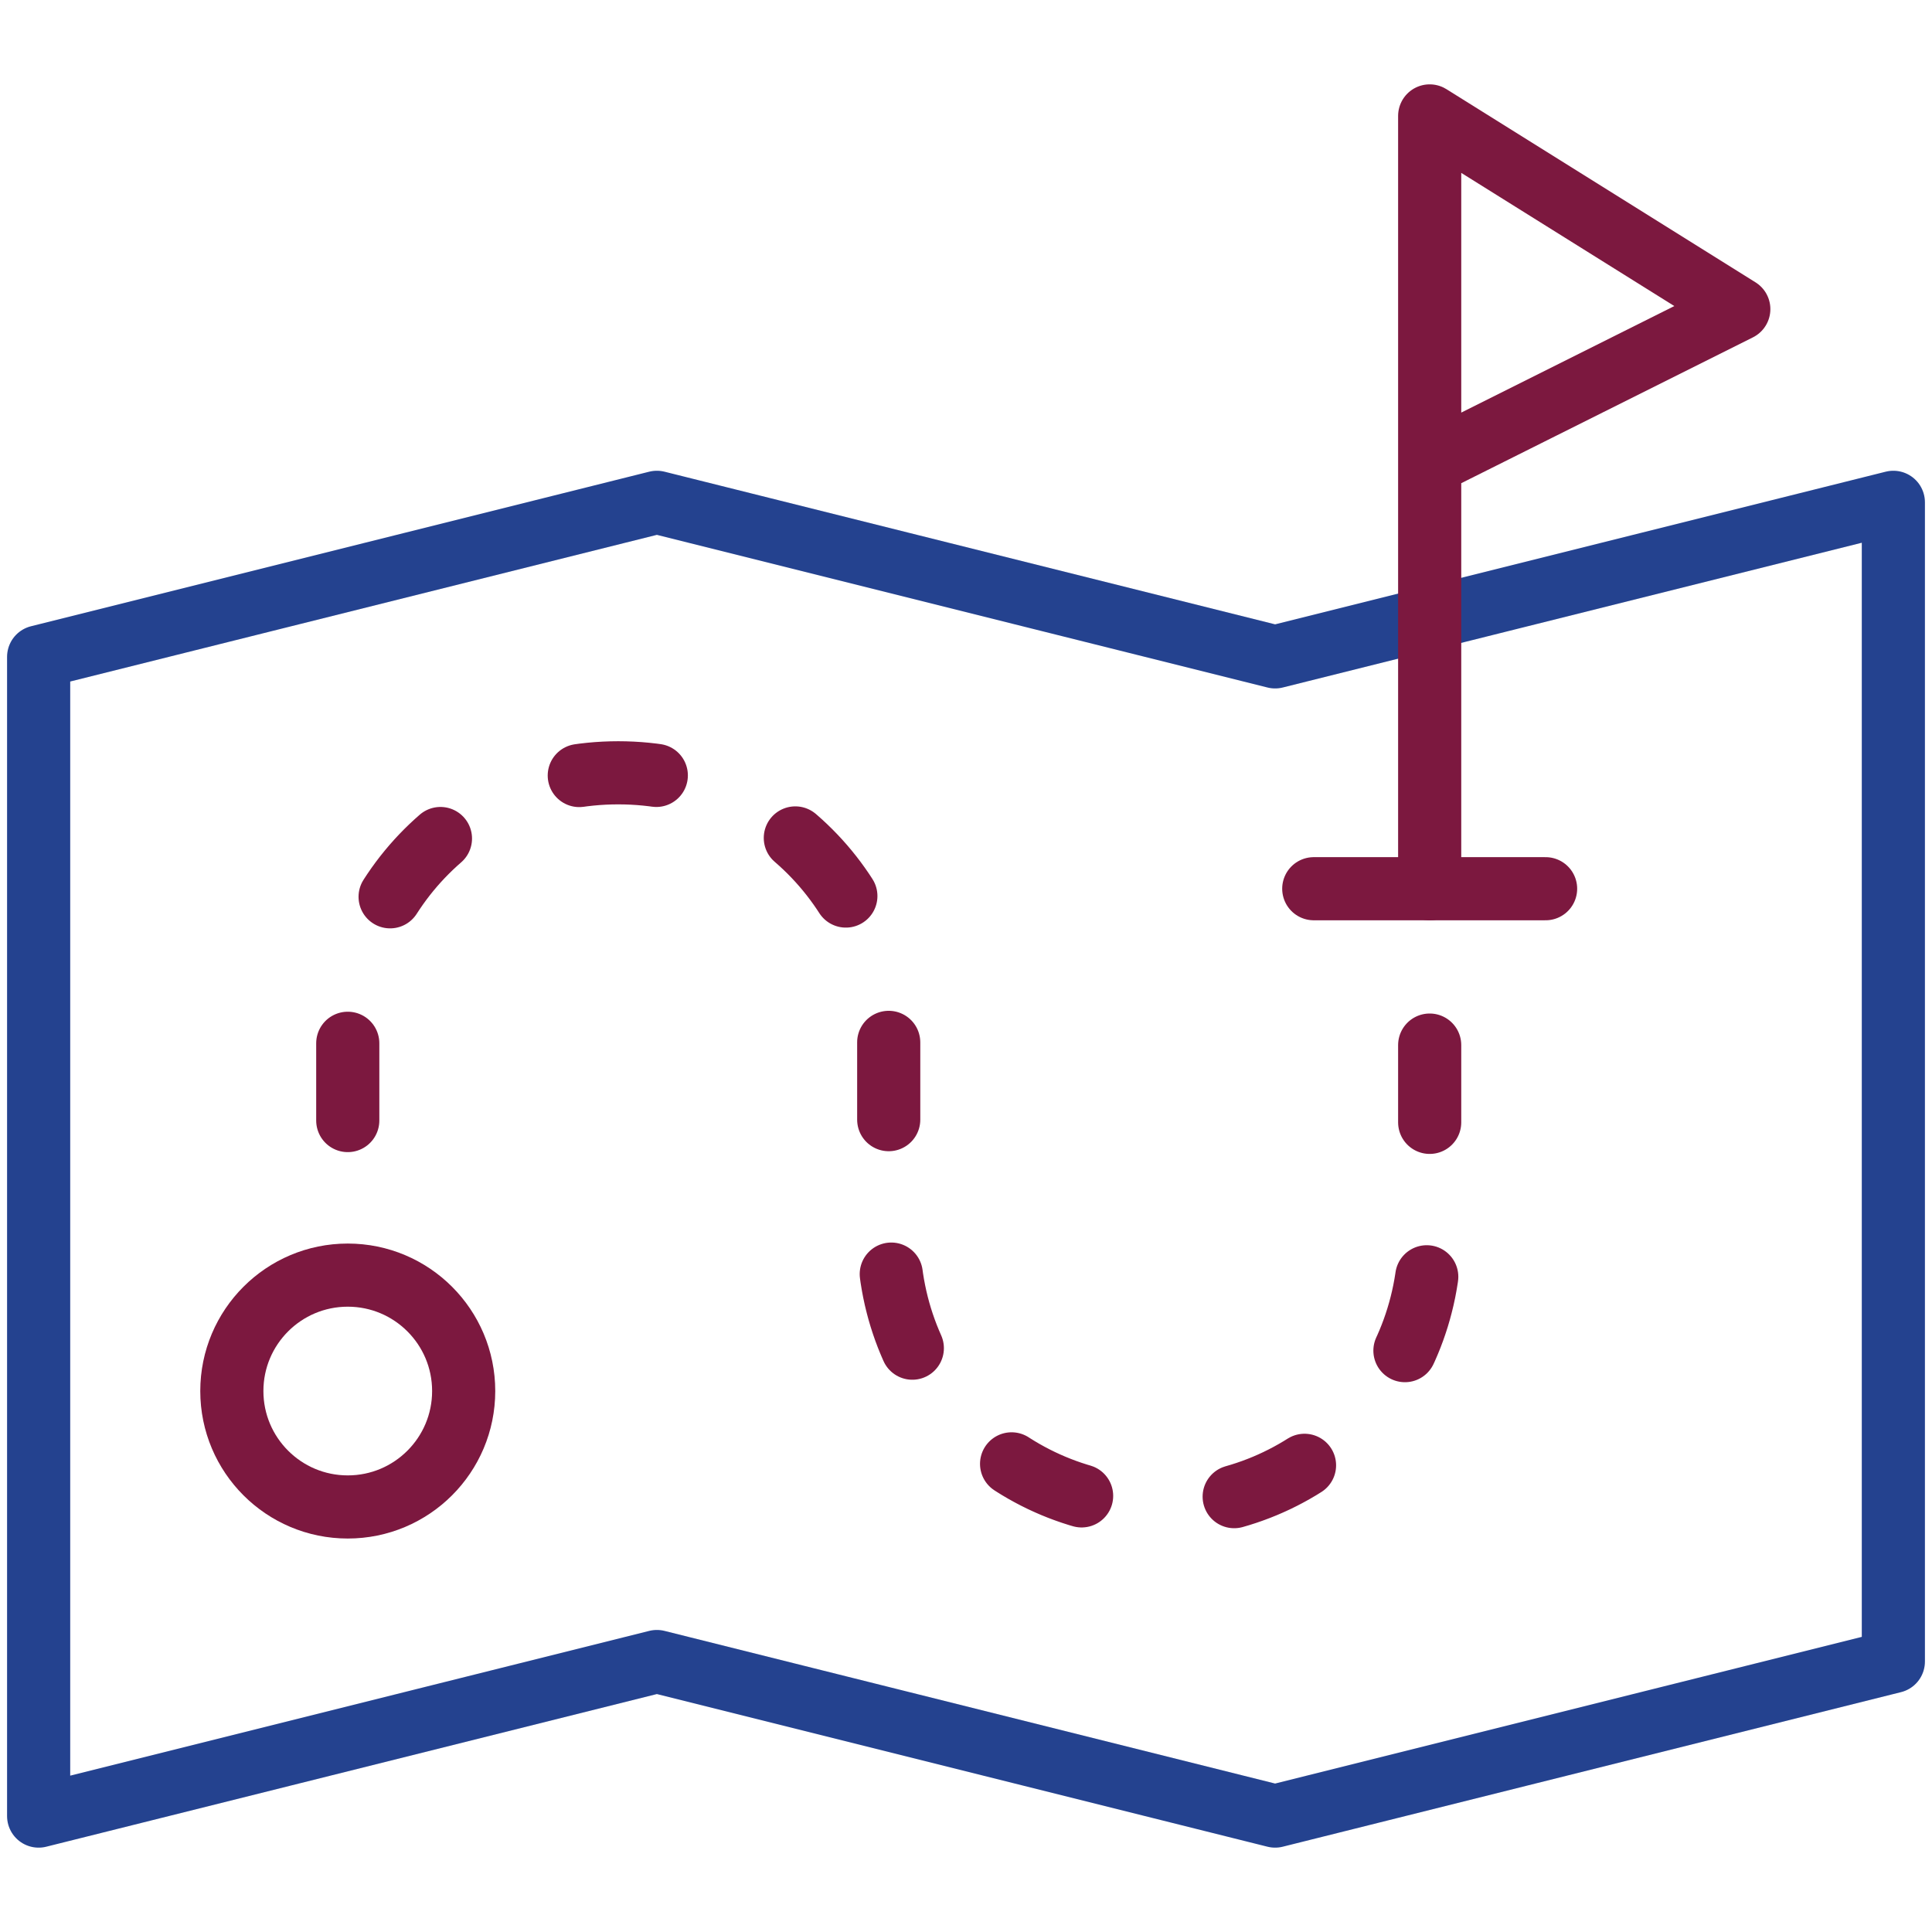 <?xml version="1.0" encoding="utf-8"?>
<!-- Generator: Adobe Illustrator 25.2.0, SVG Export Plug-In . SVG Version: 6.00 Build 0)  -->
<svg version="1.1" id="Layer_1" xmlns="http://www.w3.org/2000/svg" xmlns:xlink="http://www.w3.org/1999/xlink" x="0px" y="0px"
	 viewBox="0 0 50 50" style="enable-background:new 0 0 50 50;" xml:space="preserve">
<style type="text/css">
	.st0{fill:none;stroke:#24428F;stroke-width:1.634;stroke-linecap:round;stroke-linejoin:round;stroke-miterlimit:10;}
	.st1{fill:none;stroke:#7C183F;stroke-width:1.634;stroke-miterlimit:10;}
	.st2{fill:none;stroke:#7C183F;stroke-width:1.634;stroke-linecap:round;stroke-miterlimit:10;stroke-dasharray:2,4;}
	.st3{fill:none;stroke:#7C183F;stroke-width:1.634;stroke-linecap:round;stroke-linejoin:round;stroke-miterlimit:10;}
</style>
<g>
	<polygon class="st0" points="33,17 17,13 1,17 1,47 17,43 33,47 49,43 49,13 	"/>
	<circle class="st1" cx="9" cy="36" r="3"/>
	<path class="st2" d="M9,29v-2c0-3.9,3.1-7,7-7s7,3.1,7,7v5c0,3.9,3.1,7,7,7s7-3.1,7-7v-6"/>
	<polyline class="st3" points="37,23 37,3 45,8 37,12 	"/>
	<line class="st3" x1="34" y1="23" x2="40" y2="23"/>
</g>
</svg>
